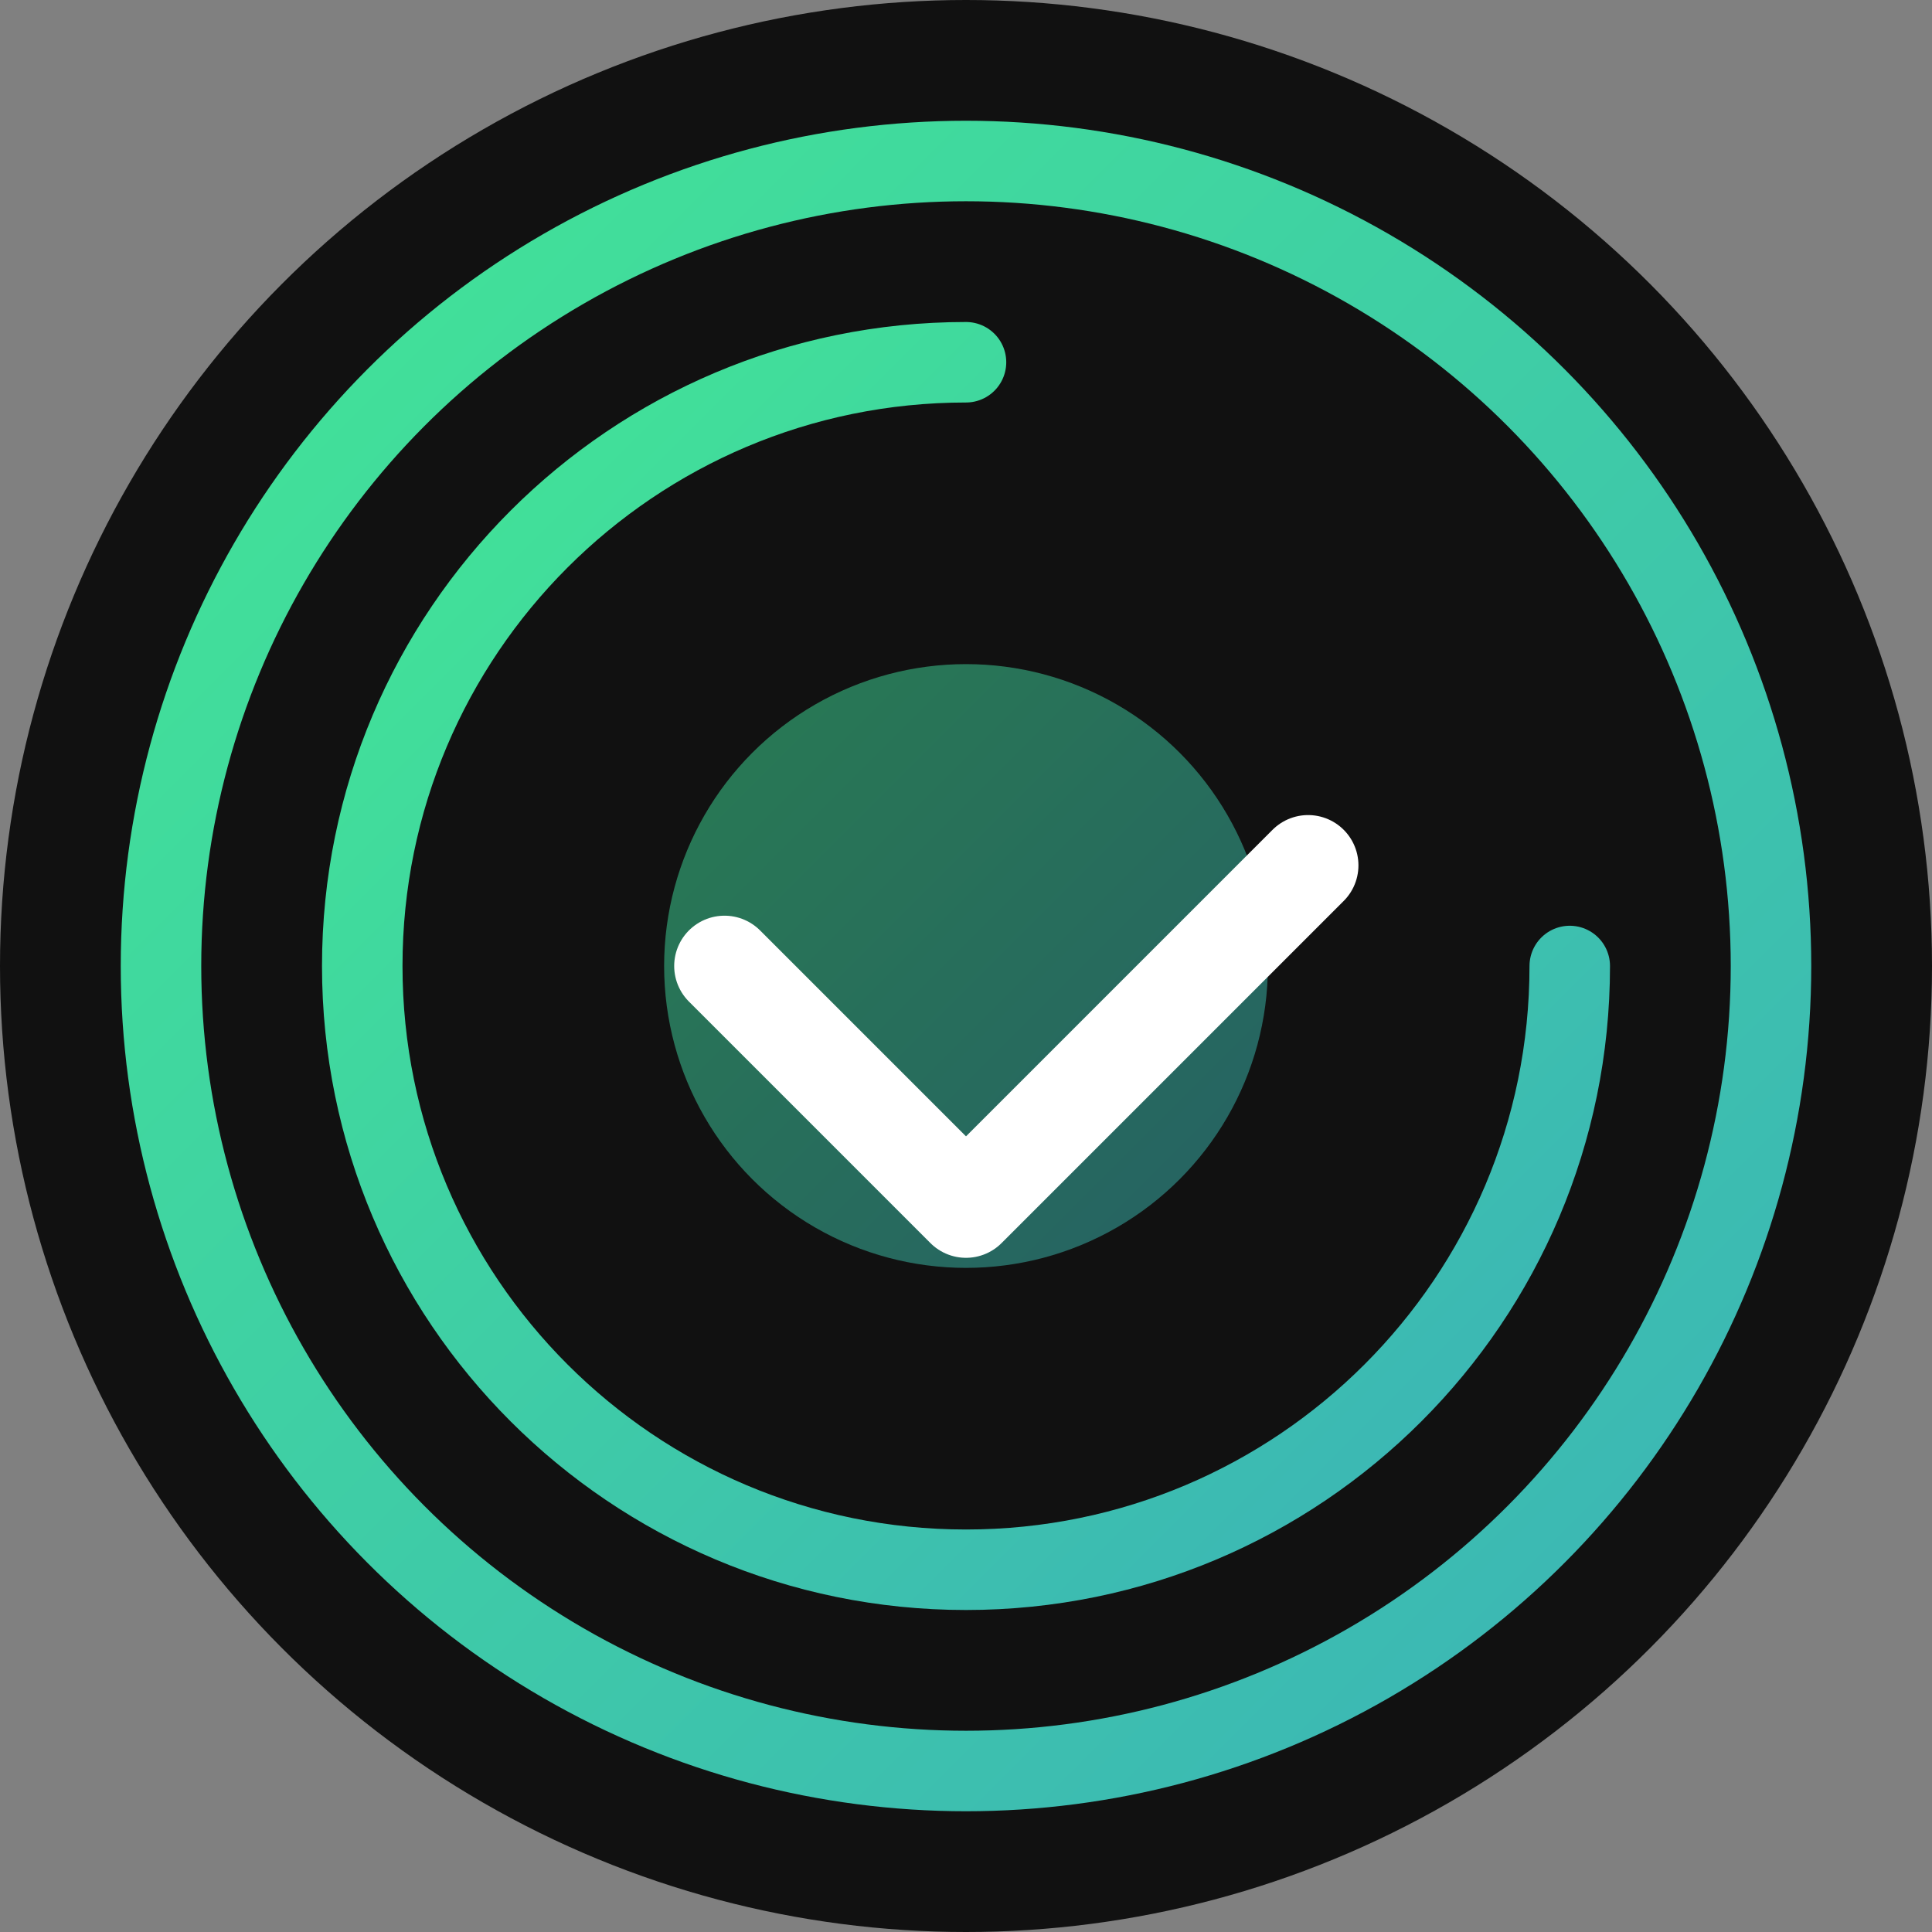 <svg width="192" height="192" viewBox="0 0 192 192" xmlns="http://www.w3.org/2000/svg">
  <rect x="0" y="0" width="192" height="192" fill="#808080" stroke="none"/>
  <defs>
    <linearGradient id="gradient" x1="0%" y1="0%" x2="100%" y2="100%">
      <stop offset="0%" stop-color="#42E695"/>
      <stop offset="100%" stop-color="#3BB2B8"/>
    </linearGradient>
  </defs>
  <circle cx="96" cy="96" r="96" fill="#111111"/>
  <circle cx="96" cy="96" r="80" fill="none" stroke="url(#gradient)" stroke-width="8"/>
  <path d="M96 36C62.86 36 36 62.86 36 96C36 129.14 62.86 156 96 156C129.14 156 156 129.14 156 96" fill="none" stroke="url(#gradient)" stroke-width="8" stroke-linecap="round"/>
  <circle cx="96" cy="96" r="30" fill="url(#gradient)" opacity="0.5"/>
  <path d="M72 96L96 120L130 86" stroke="#FFFFFF" stroke-width="10" stroke-linecap="round" stroke-linejoin="round" fill="none"/>
</svg>
